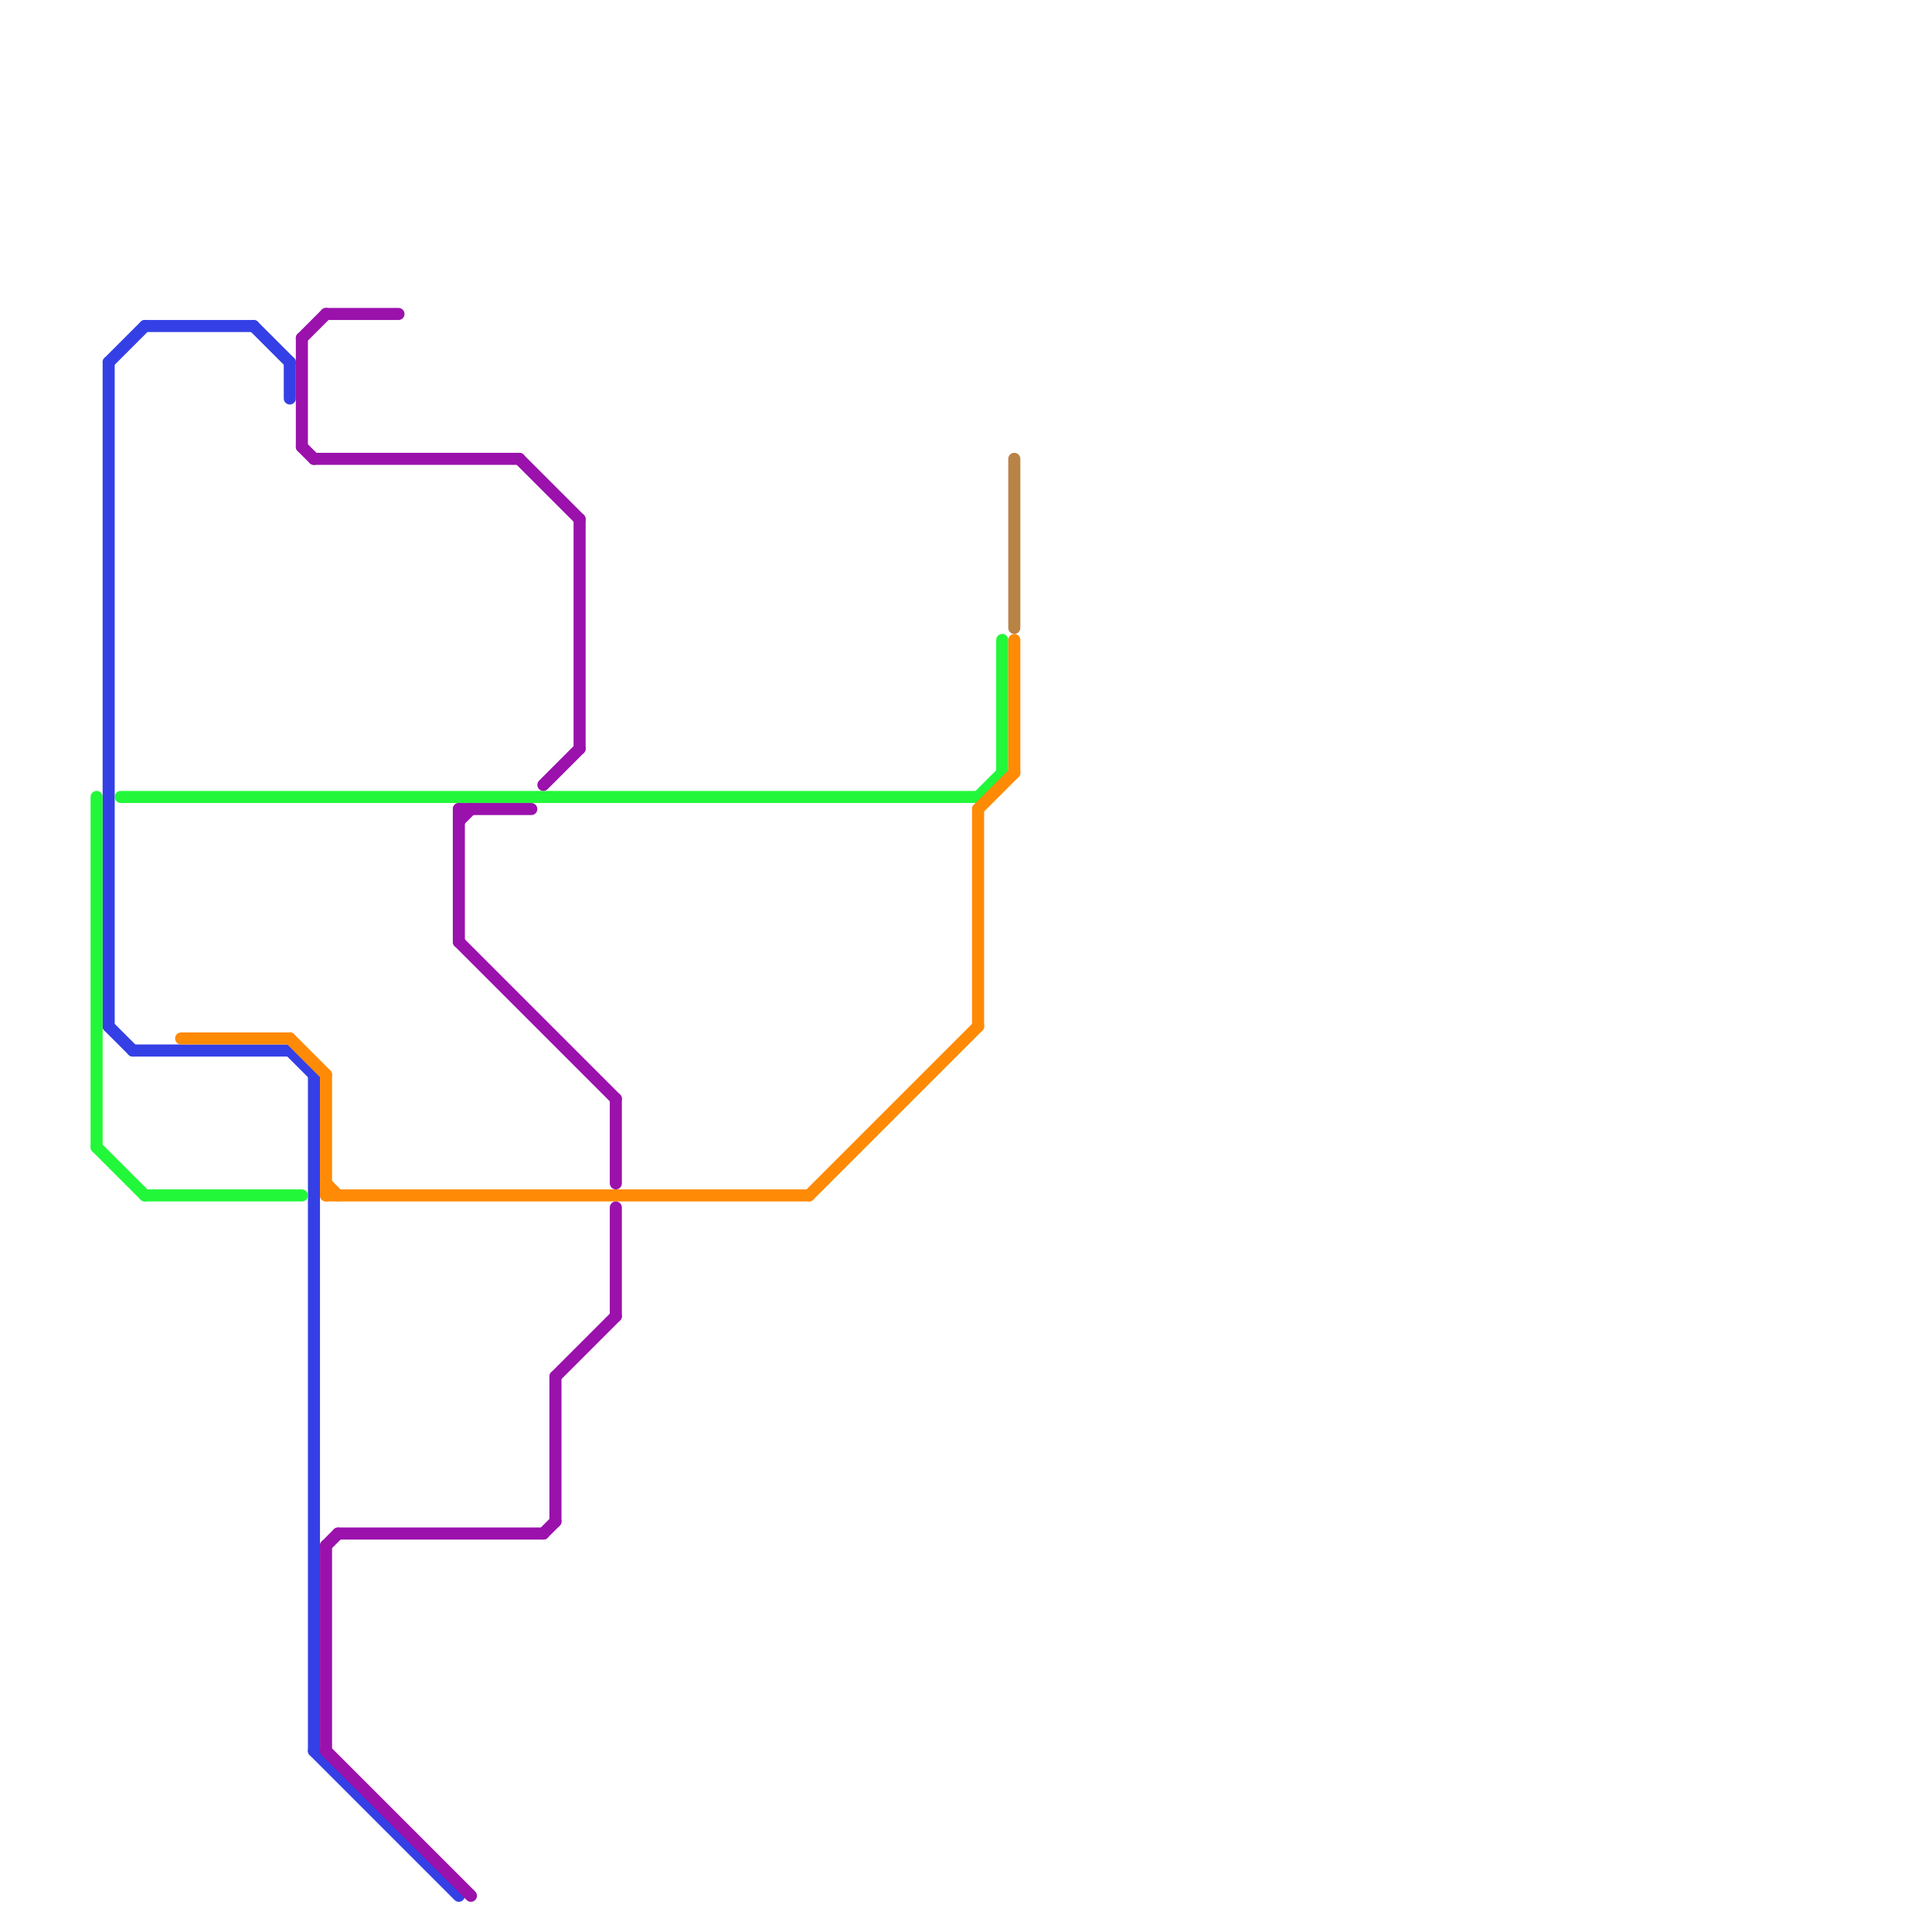 
<svg version="1.1" xmlns="http://www.w3.org/2000/svg" viewBox="0 0 160 160">
<style>text { font: 1px Helvetica; font-weight: 600; white-space: pre; dominant-baseline: central; } line { stroke-width: 1; fill: none; stroke-linecap: round; stroke-linejoin: round; } .c0 { stroke: #3440e5 } .c1 { stroke: #22f73a } .c2 { stroke: #ff8a05 } .c3 { stroke: #b98346 } .c4 { stroke: #9a11ac }</style><defs></defs><line class="c0" x1="26" y1="89" x2="26" y2="145"/><line class="c0" x1="9" y1="30" x2="9" y2="85"/><line class="c0" x1="12" y1="27" x2="21" y2="27"/><line class="c0" x1="26" y1="145" x2="38" y2="157"/><line class="c0" x1="9" y1="85" x2="11" y2="87"/><line class="c0" x1="24" y1="87" x2="26" y2="89"/><line class="c0" x1="24" y1="30" x2="24" y2="33"/><line class="c0" x1="21" y1="27" x2="24" y2="30"/><line class="c0" x1="11" y1="87" x2="24" y2="87"/><line class="c0" x1="9" y1="30" x2="12" y2="27"/><line class="c1" x1="10" y1="66" x2="81" y2="66"/><line class="c1" x1="12" y1="99" x2="25" y2="99"/><line class="c1" x1="8" y1="95" x2="12" y2="99"/><line class="c1" x1="81" y1="66" x2="83" y2="64"/><line class="c1" x1="8" y1="66" x2="8" y2="95"/><line class="c1" x1="83" y1="53" x2="83" y2="64"/><line class="c2" x1="84" y1="53" x2="84" y2="64"/><line class="c2" x1="81" y1="67" x2="81" y2="85"/><line class="c2" x1="27" y1="99" x2="67" y2="99"/><line class="c2" x1="27" y1="89" x2="27" y2="99"/><line class="c2" x1="67" y1="99" x2="81" y2="85"/><line class="c2" x1="24" y1="86" x2="27" y2="89"/><line class="c2" x1="81" y1="67" x2="84" y2="64"/><line class="c2" x1="15" y1="86" x2="24" y2="86"/><line class="c2" x1="27" y1="98" x2="28" y2="99"/><line class="c3" x1="84" y1="38" x2="84" y2="52"/><line class="c4" x1="46" y1="114" x2="51" y2="109"/><line class="c4" x1="43" y1="38" x2="48" y2="43"/><line class="c4" x1="45" y1="127" x2="46" y2="126"/><line class="c4" x1="28" y1="127" x2="45" y2="127"/><line class="c4" x1="51" y1="100" x2="51" y2="109"/><line class="c4" x1="27" y1="128" x2="27" y2="145"/><line class="c4" x1="25" y1="28" x2="27" y2="26"/><line class="c4" x1="38" y1="78" x2="51" y2="91"/><line class="c4" x1="27" y1="145" x2="39" y2="157"/><line class="c4" x1="51" y1="91" x2="51" y2="98"/><line class="c4" x1="38" y1="67" x2="44" y2="67"/><line class="c4" x1="27" y1="26" x2="33" y2="26"/><line class="c4" x1="25" y1="28" x2="25" y2="37"/><line class="c4" x1="38" y1="67" x2="38" y2="78"/><line class="c4" x1="45" y1="65" x2="48" y2="62"/><line class="c4" x1="48" y1="43" x2="48" y2="62"/><line class="c4" x1="46" y1="114" x2="46" y2="126"/><line class="c4" x1="38" y1="68" x2="39" y2="67"/><line class="c4" x1="25" y1="37" x2="26" y2="38"/><line class="c4" x1="27" y1="128" x2="28" y2="127"/><line class="c4" x1="26" y1="38" x2="43" y2="38"/>
</svg>

